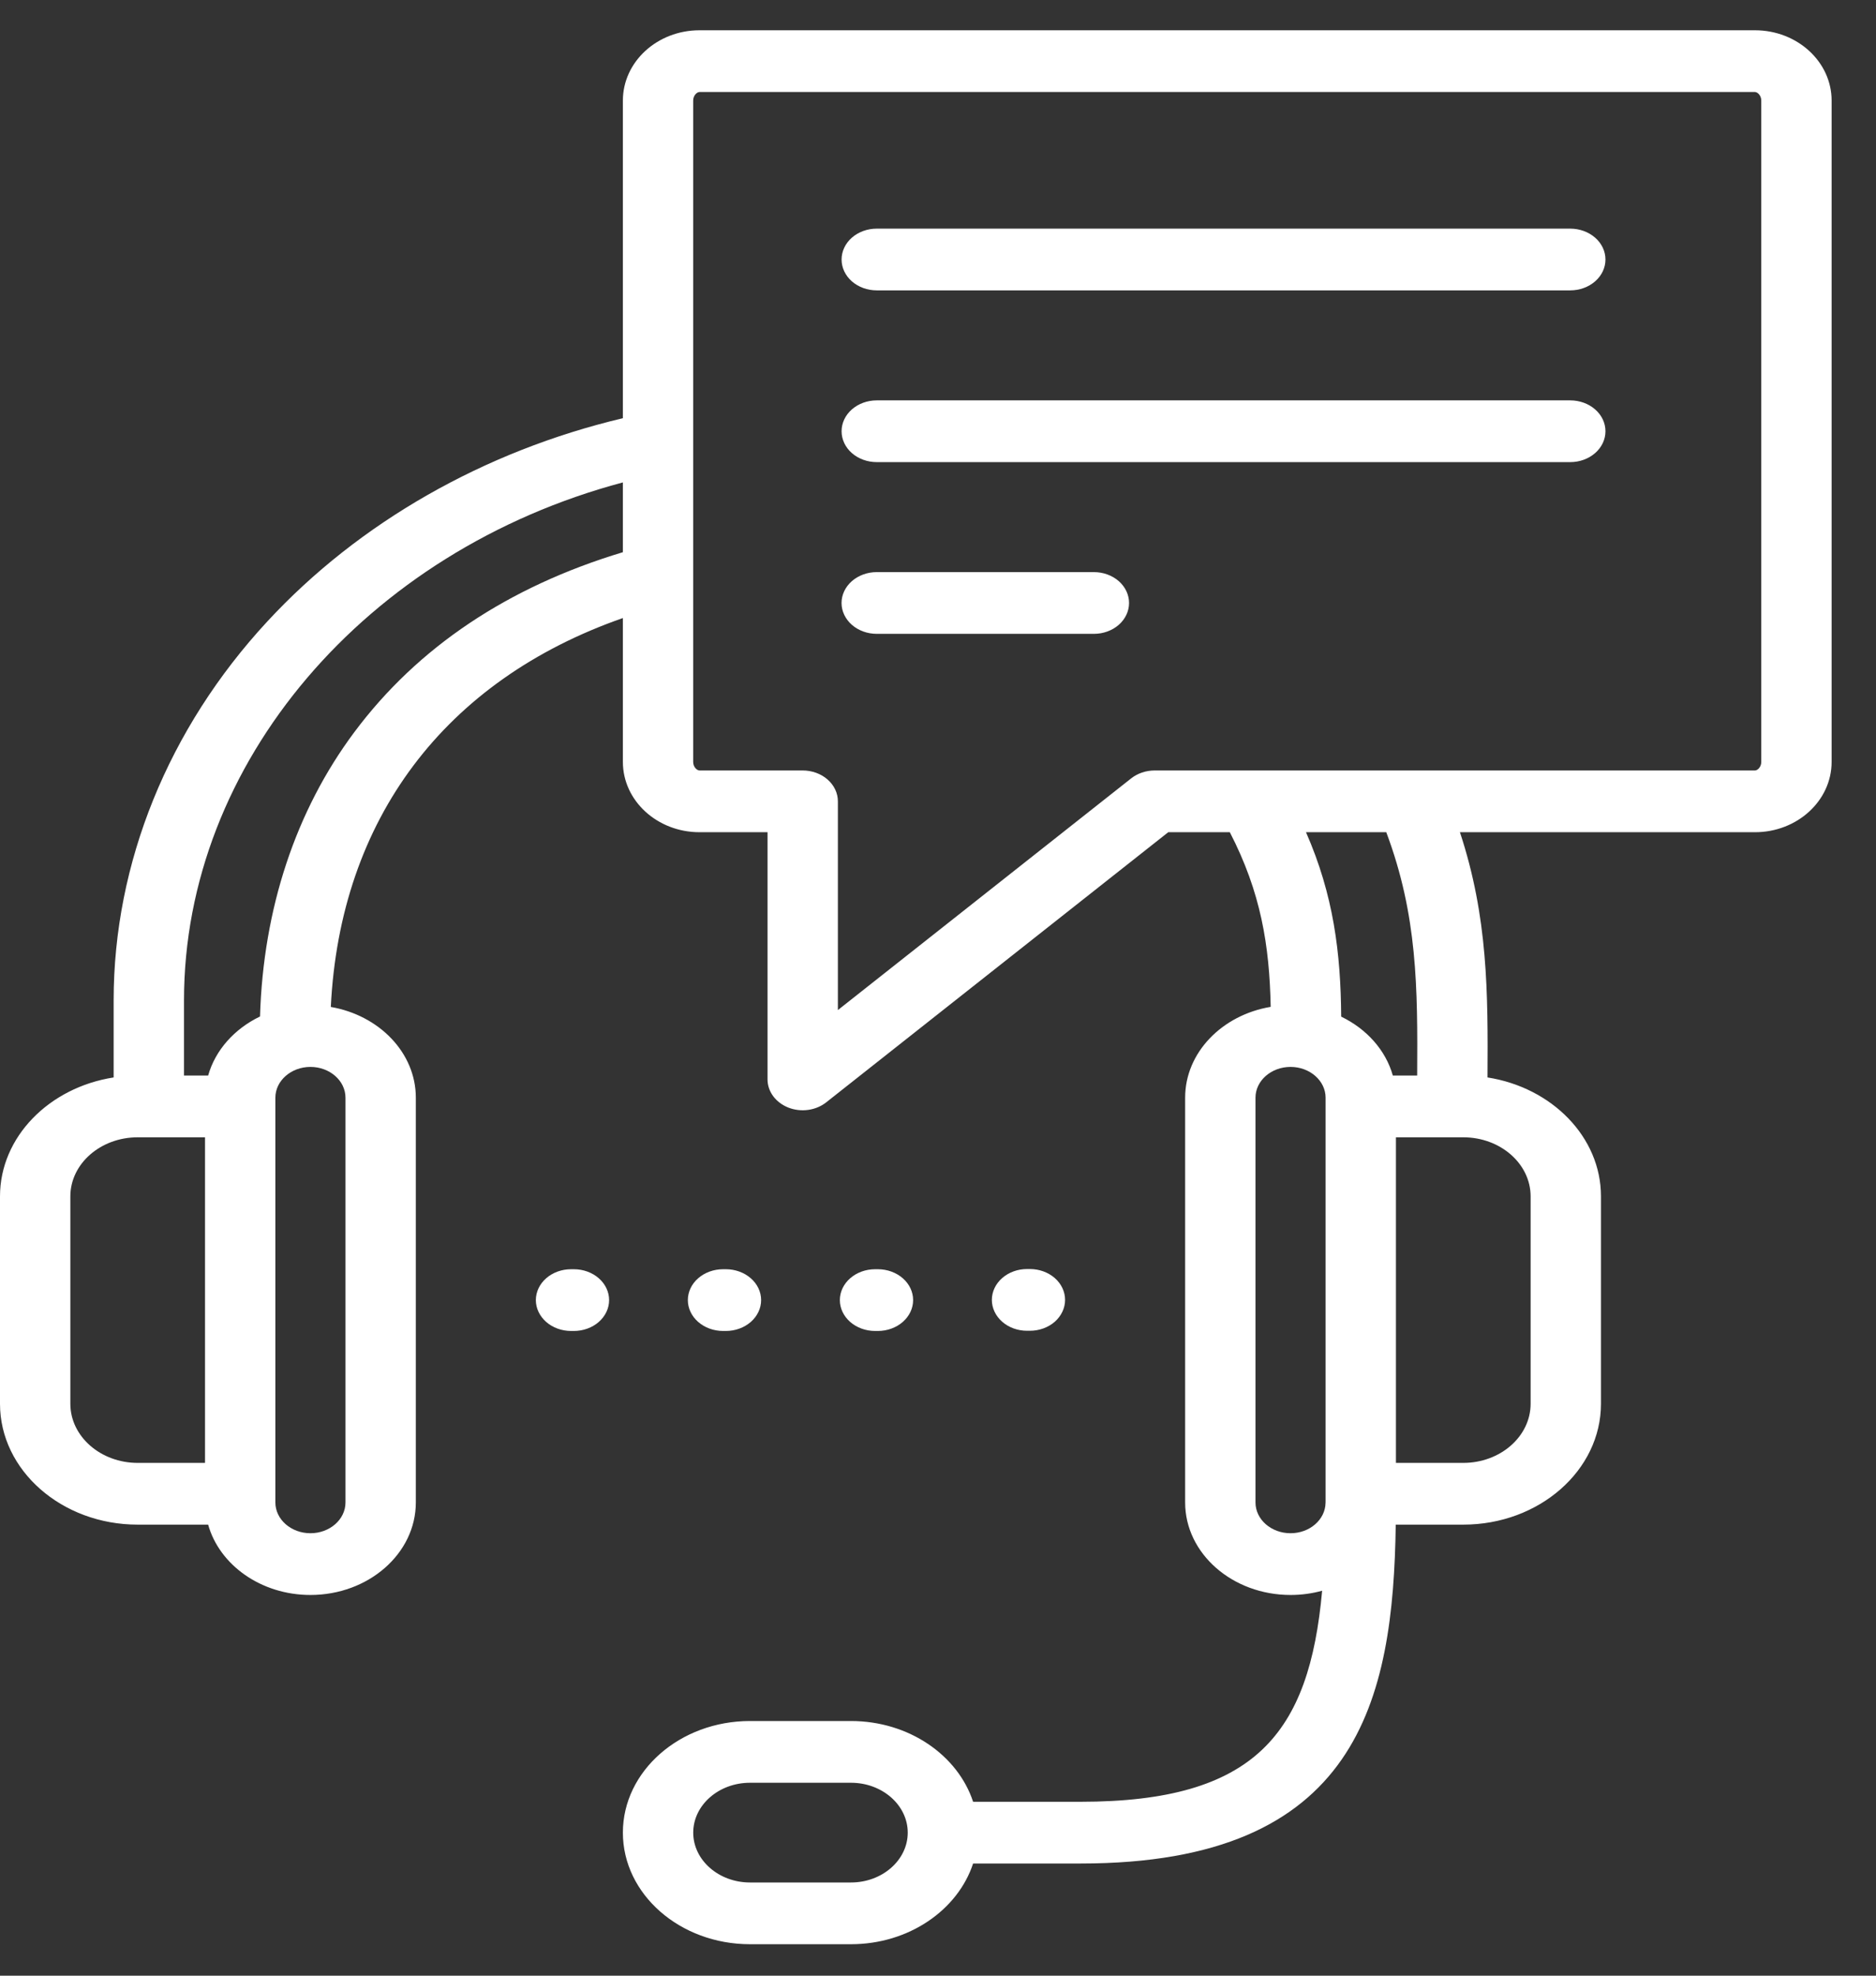 <svg width="38" height="40" viewBox="0 0 38 40" fill="none" xmlns="http://www.w3.org/2000/svg">
<rect x="0" y="0" width="38" height="40" fill="#333333" stroke="none"/>
<g clip-path="url(#clip0_9360_7788)">
<path d="M35.549 0.613H14.169C13.313 0.613 12.617 1.251 12.617 2.036V8.467C9.808 9.132 7.267 10.58 5.414 12.583C3.407 14.75 2.302 17.475 2.302 20.254V21.814C0.996 22.017 0 23.019 0 24.222V28.421C0 29.77 1.251 30.868 2.789 30.868H4.216C4.445 31.684 5.287 32.292 6.288 32.292C7.466 32.292 8.423 31.452 8.423 30.419V22.224C8.423 21.315 7.681 20.556 6.701 20.387C6.887 16.589 9.007 13.774 12.617 12.513V15.426C12.617 16.211 13.313 16.849 14.169 16.849H15.547V21.854C15.547 21.974 15.587 22.093 15.662 22.194C15.737 22.295 15.844 22.375 15.97 22.425C16.096 22.474 16.235 22.49 16.371 22.471C16.507 22.452 16.634 22.399 16.736 22.318L23.664 16.849H24.911C25.541 18.069 25.714 19.139 25.739 20.385C24.753 20.55 24.006 21.312 24.006 22.224V30.419C24.006 31.452 24.963 32.292 26.141 32.292C26.363 32.292 26.579 32.262 26.781 32.206C26.521 35.093 25.43 36.479 21.888 36.479H19.711C19.401 35.536 18.41 34.844 17.236 34.844H15.192C13.772 34.844 12.617 35.858 12.617 37.104C12.617 38.35 13.772 39.363 15.192 39.363H17.236C18.41 39.363 19.401 38.671 19.711 37.729H21.888C27.525 37.729 28.221 34.409 28.272 30.868H29.64C31.178 30.868 32.429 29.77 32.429 28.421V24.222C32.429 23.02 31.435 22.018 30.131 21.814C30.141 20.098 30.141 18.57 29.572 16.849H35.549C36.405 16.849 37.101 16.211 37.101 15.426V2.036C37.101 1.251 36.405 0.613 35.549 0.613ZM17.237 38.113H15.192C14.558 38.113 14.042 37.66 14.042 37.104C14.042 36.547 14.558 36.094 15.192 36.094H17.237C17.871 36.094 18.387 36.547 18.387 37.104C18.387 37.66 17.871 38.113 17.237 38.113ZM1.425 28.421V24.222C1.425 23.562 2.037 23.026 2.789 23.026H4.153V29.618H2.789C2.037 29.618 1.425 29.081 1.425 28.421ZM6.998 22.224V30.419C6.998 30.763 6.68 31.042 6.288 31.042C5.897 31.042 5.578 30.763 5.578 30.419V22.224C5.578 21.881 5.897 21.601 6.288 21.601C6.68 21.601 6.998 21.881 6.998 22.224ZM7.178 14.822C5.989 16.415 5.332 18.399 5.267 20.58C4.749 20.829 4.361 21.261 4.216 21.776H3.727V20.254C3.727 15.441 7.415 11.152 12.617 9.767V11.18C10.289 11.881 8.461 13.104 7.178 14.822ZM26.141 31.042C25.749 31.042 25.431 30.763 25.431 30.419V22.224C25.431 21.881 25.749 21.601 26.141 21.601C26.532 21.601 26.851 21.881 26.851 22.224V30.384L26.85 30.429C26.844 30.768 26.528 31.042 26.141 31.042ZM31.004 24.222V28.421C31.004 29.081 30.392 29.618 29.64 29.618H28.276V23.026H29.64C30.392 23.026 31.004 23.562 31.004 24.222ZM28.706 21.776H28.213C28.069 21.262 27.683 20.832 27.167 20.583C27.157 19.291 27.013 18.123 26.454 16.849H28.08C28.712 18.531 28.717 19.992 28.706 21.776ZM35.676 15.426C35.676 15.53 35.6 15.599 35.549 15.599H23.39C23.214 15.599 23.044 15.656 22.913 15.759L16.972 20.45V16.224C16.972 16.058 16.897 15.899 16.763 15.782C16.63 15.665 16.448 15.599 16.259 15.599H14.169C14.118 15.599 14.041 15.53 14.041 15.426V2.036C14.041 1.932 14.118 1.863 14.169 1.863H35.549C35.599 1.863 35.676 1.932 35.676 2.036L35.676 15.426ZM32.52 5.254C32.52 5.42 32.445 5.579 32.311 5.696C32.177 5.813 31.996 5.879 31.807 5.879H17.759C17.57 5.879 17.389 5.813 17.255 5.696C17.122 5.579 17.047 5.42 17.047 5.254C17.047 5.088 17.122 4.929 17.255 4.812C17.389 4.695 17.57 4.629 17.759 4.629H31.807C31.996 4.629 32.177 4.695 32.311 4.812C32.445 4.929 32.52 5.088 32.52 5.254ZM32.52 8.731C32.52 8.897 32.445 9.056 32.311 9.173C32.177 9.29 31.996 9.356 31.807 9.356H17.759C17.57 9.356 17.389 9.29 17.255 9.173C17.122 9.056 17.047 8.897 17.047 8.731C17.047 8.565 17.122 8.406 17.255 8.289C17.389 8.172 17.57 8.106 17.759 8.106H31.807C31.996 8.106 32.177 8.172 32.311 8.289C32.445 8.406 32.52 8.565 32.52 8.731ZM22.87 12.208C22.87 12.374 22.795 12.533 22.662 12.65C22.528 12.767 22.347 12.833 22.158 12.833H17.759C17.57 12.833 17.389 12.767 17.255 12.65C17.122 12.533 17.046 12.374 17.046 12.208C17.046 12.042 17.122 11.883 17.255 11.766C17.389 11.649 17.57 11.583 17.759 11.583H22.158C22.347 11.583 22.528 11.649 22.662 11.766C22.795 11.883 22.87 12.042 22.87 12.208ZM12.338 26.322C12.338 26.488 12.263 26.646 12.129 26.764C11.996 26.881 11.814 26.947 11.625 26.947H11.567C11.378 26.947 11.197 26.881 11.063 26.764C10.93 26.646 10.854 26.488 10.854 26.322C10.854 26.156 10.93 25.997 11.063 25.88C11.197 25.763 11.378 25.697 11.567 25.697H11.625C11.814 25.697 11.996 25.763 12.129 25.88C12.263 25.997 12.338 26.156 12.338 26.322ZM14.646 26.947C14.457 26.947 14.276 26.881 14.142 26.764C14.008 26.646 13.933 26.488 13.933 26.322C13.933 26.156 14.008 25.997 14.142 25.88C14.276 25.763 14.457 25.697 14.646 25.697H14.704C14.893 25.697 15.074 25.763 15.208 25.88C15.342 25.997 15.417 26.156 15.417 26.322C15.417 26.488 15.342 26.646 15.208 26.764C15.074 26.881 14.893 26.947 14.704 26.947H14.646ZM17.725 26.947C17.536 26.947 17.355 26.881 17.221 26.764C17.087 26.646 17.012 26.488 17.012 26.322C17.012 26.156 17.087 25.997 17.221 25.88C17.355 25.763 17.536 25.697 17.725 25.697H17.783C17.972 25.697 18.153 25.763 18.287 25.88C18.421 25.997 18.496 26.156 18.496 26.322C18.496 26.488 18.421 26.646 18.287 26.764C18.153 26.881 17.972 26.947 17.783 26.947H17.725ZM20.803 26.943C20.614 26.943 20.433 26.877 20.3 26.76C20.166 26.642 20.091 26.483 20.091 26.318C20.091 26.152 20.166 25.993 20.3 25.876C20.433 25.759 20.614 25.693 20.803 25.693H20.862C21.051 25.693 21.232 25.759 21.366 25.876C21.499 25.993 21.574 26.152 21.574 26.318C21.574 26.483 21.499 26.642 21.366 26.76C21.232 26.877 21.051 26.943 20.862 26.943H20.803Z" fill="white"/>
</g>
<defs>
<clipPath id="clip0_9360_7788">
<rect width="38" height="40" fill="white"/>
</clipPath>
</defs>
</svg>
